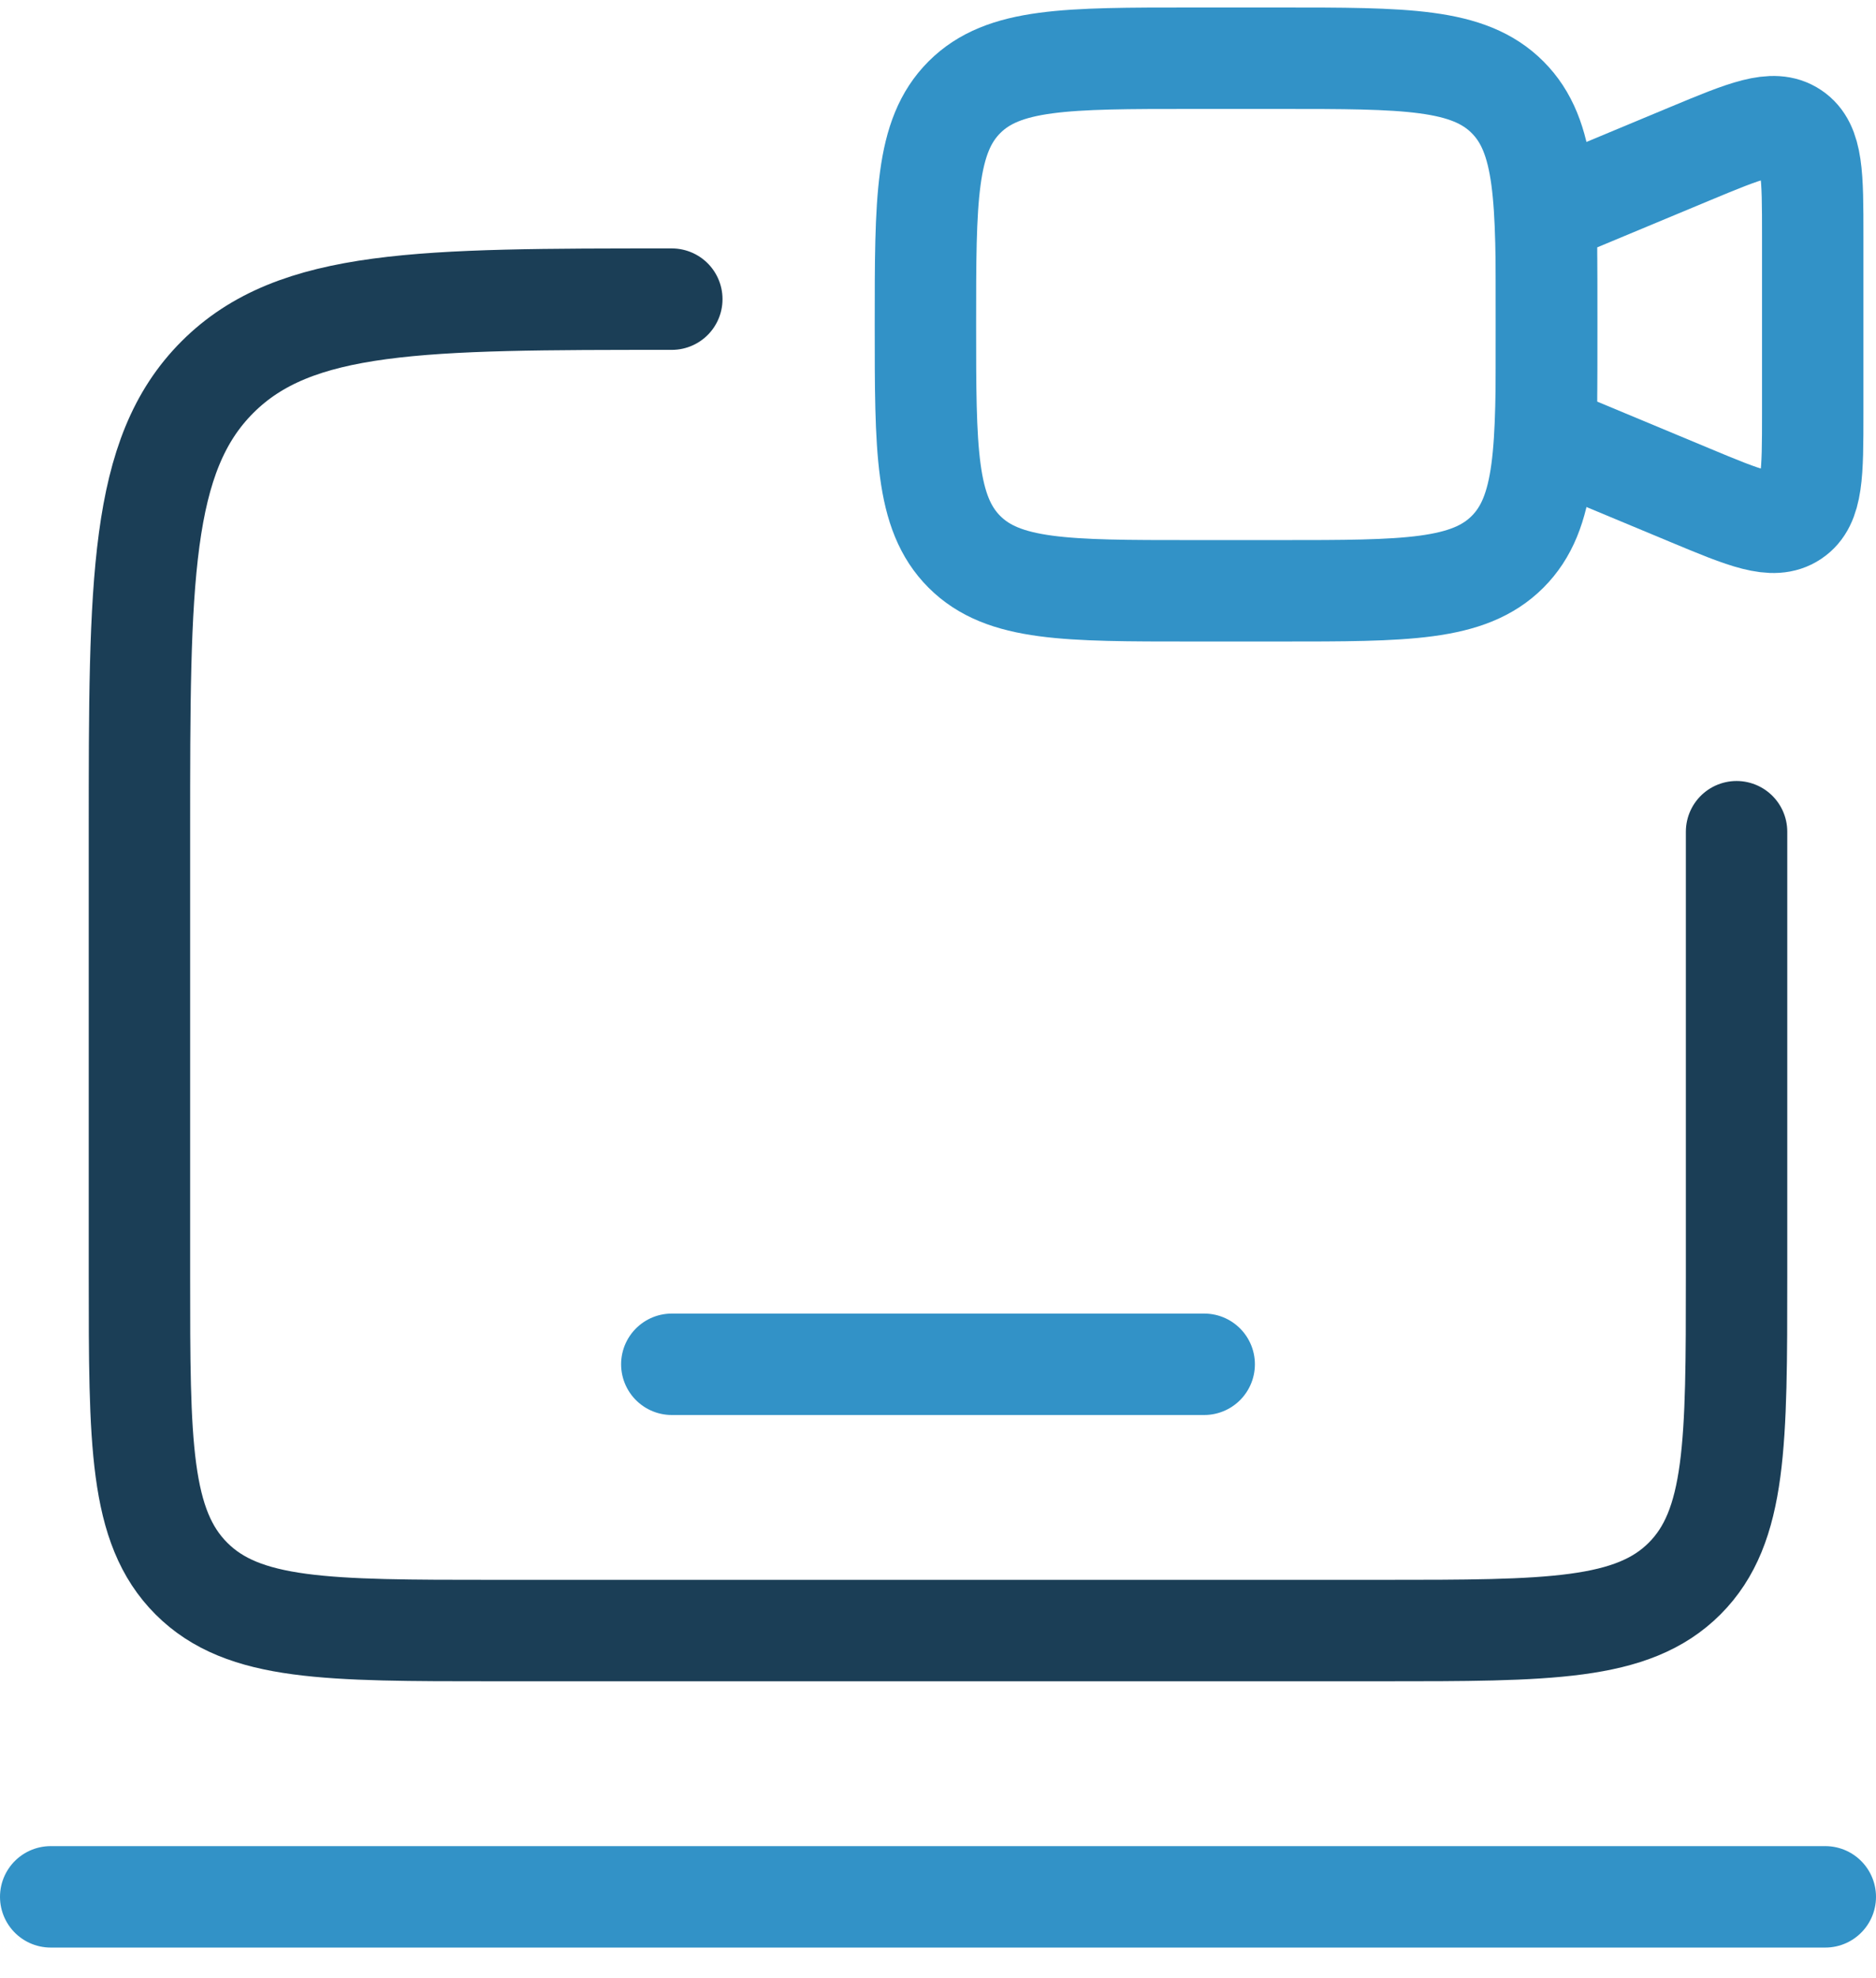 <svg width="37" height="39" viewBox="0 0 37 39" fill="none" xmlns="http://www.w3.org/2000/svg">
<path d="M18.252 6.398C18.252 3.924 18.252 2.686 19.021 1.917C19.79 1.148 21.027 1.148 23.502 1.148H25.252C27.727 1.148 28.964 1.148 29.733 1.917C30.502 2.686 30.502 3.924 30.502 6.398C30.502 8.873 30.502 10.111 29.733 10.88C28.964 11.648 27.727 11.648 25.252 11.648H23.502C21.027 11.648 19.79 11.648 19.021 10.88C18.252 10.111 18.252 8.873 18.252 6.398Z" stroke="#3292C7" stroke-width="2"/>
<path d="M30.502 4.21L33.329 3.032C34.425 2.576 34.973 2.347 35.362 2.607C35.752 2.867 35.752 3.461 35.752 4.648V8.148C35.752 9.335 35.752 9.929 35.362 10.188C34.973 10.448 34.425 10.22 33.329 9.763L30.502 8.585V4.21Z" stroke="#3292C7" stroke-width="2"/>
<path d="M34.25 16.398V25.148C34.25 28.448 34.25 30.098 33.225 31.123C32.2 32.148 30.55 32.148 27.25 32.148H9.75C6.45 32.148 4.8 32.148 3.775 31.123C2.75 30.098 2.75 28.448 2.75 25.148V16.398C2.75 11.449 2.75 8.974 4.288 7.436C5.825 5.898 8.3 5.898 13.25 5.898" stroke="#1B3E56" stroke-width="2" stroke-linecap="round"/>
<path d="M36 37.398H1" stroke="#3292C7" stroke-width="2" stroke-linecap="round"/>
<path d="M23.75 26.898H13.25" stroke="#3292C7" stroke-width="2" stroke-linecap="round"/>
</svg>
